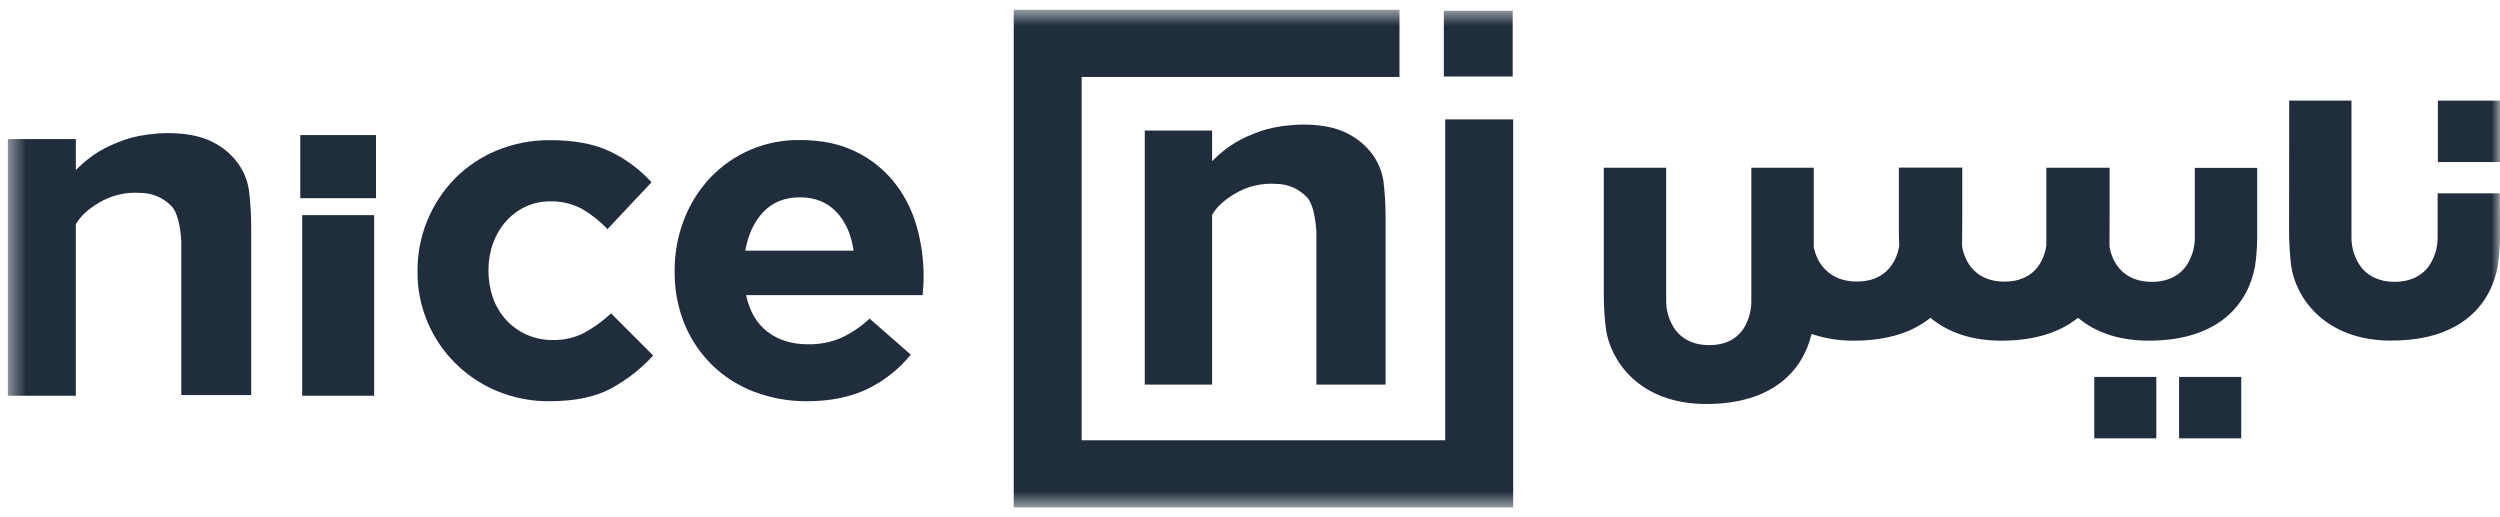 <svg width="145" height="30" viewBox="0 0 145 30" fill="none" xmlns="http://www.w3.org/2000/svg">
<g clipPath="url(#clip0_3263_104936)">
<mask id="mask0_3263_104936" style="mask-type:luminance" maskUnits="userSpaceOnUse" x="0" y="0" width="145" height="30">
<path d="M145 0.568H0.458V29.432H145V0.568Z" fill="white"/>
</mask>
<g mask="url(#mask0_3263_104936)">
<path d="M17.416 11.496V7.832H21.809V11.496H17.416ZM17.527 22.953V12.476H21.701V22.954L17.527 22.953Z" fill="#202D3C"/>
<path d="M35.441 22.531C34.526 23.024 33.337 23.271 31.874 23.271C30.823 23.28 29.781 23.077 28.812 22.674C27.441 22.099 26.272 21.136 25.454 19.905C24.636 18.674 24.205 17.231 24.216 15.758V15.704C24.207 13.71 24.985 11.791 26.383 10.355C27.075 9.658 27.901 9.104 28.812 8.728C29.797 8.321 30.855 8.118 31.922 8.129C33.313 8.129 34.466 8.347 35.38 8.782C36.293 9.217 37.111 9.826 37.788 10.573L35.235 13.288C34.803 12.833 34.308 12.441 33.766 12.121C33.195 11.814 32.551 11.662 31.901 11.681C31.401 11.675 30.907 11.784 30.456 11.998C30.027 12.206 29.645 12.496 29.332 12.853C29.007 13.226 28.756 13.657 28.591 14.123C28.416 14.613 28.329 15.13 28.332 15.65V15.704C28.328 16.239 28.416 16.771 28.592 17.277C28.757 17.746 29.014 18.178 29.348 18.547C29.678 18.91 30.08 19.201 30.528 19.403C31.011 19.619 31.535 19.727 32.065 19.721C32.699 19.736 33.327 19.592 33.89 19.302C34.453 18.992 34.974 18.614 35.441 18.176L37.884 20.618C37.184 21.387 36.358 22.033 35.441 22.531Z" fill="#202D3C"/>
<path d="M53.553 16.603C53.544 16.748 53.531 16.921 53.512 17.119H43.274C43.475 18.06 43.892 18.77 44.523 19.25C45.155 19.729 45.937 19.969 46.87 19.969C47.51 19.98 48.145 19.862 48.736 19.62C49.362 19.334 49.937 18.948 50.437 18.48L52.826 20.569C52.143 21.41 51.281 22.091 50.301 22.565C49.312 23.036 48.15 23.271 46.814 23.271C45.769 23.28 44.731 23.096 43.754 22.728C42.841 22.384 42.009 21.858 41.311 21.182C40.619 20.503 40.073 19.693 39.706 18.8C39.311 17.831 39.115 16.793 39.129 15.747V15.693C39.124 14.692 39.305 13.698 39.664 12.761C40.003 11.869 40.51 11.049 41.16 10.345C41.827 9.63 42.639 9.063 43.542 8.68C44.445 8.297 45.42 8.107 46.403 8.122C47.63 8.122 48.691 8.339 49.587 8.774C50.455 9.185 51.219 9.781 51.824 10.521C52.427 11.269 52.875 12.126 53.142 13.045C53.428 14.011 53.571 15.011 53.568 16.017V16.071C53.568 16.286 53.563 16.456 53.553 16.603ZM48.517 12.301C47.982 11.731 47.278 11.446 46.403 11.445C45.529 11.444 44.822 11.723 44.282 12.283C43.747 12.845 43.395 13.597 43.226 14.538H49.511C49.378 13.614 49.047 12.867 48.517 12.297V12.301Z" fill="#202D3C"/>
<path fillRule="evenodd" clipRule="evenodd" d="M14.441 11.046C14.22 9.495 12.996 8.301 11.454 7.912C9.945 7.53 8.12 7.785 7.218 8.112C6.145 8.503 5.385 8.882 4.399 9.859V8.066H0.456V22.954H4.399V13.002C4.406 12.994 4.412 12.986 4.417 12.977C4.657 12.556 5.092 12.14 5.744 11.754C6.476 11.32 7.326 11.123 8.176 11.189C8.829 11.197 9.451 11.46 9.908 11.919C10.305 12.283 10.459 13.153 10.515 13.96V22.914H14.569V13.071C14.565 12.394 14.522 11.718 14.441 11.046Z" fill="#202D3C"/>
<path fillRule="evenodd" clipRule="evenodd" d="M83.822 6.925V25.536H62.736V4.464H81.17V0.568H58.796V29.432H87.763V6.925H83.822Z" fill="#202D3C"/>
<path d="M87.736 0.623H83.742V4.437H87.736V0.623Z" fill="#202D3C"/>
<path fillRule="evenodd" clipRule="evenodd" d="M80.242 10.518C80.023 8.983 78.798 7.802 77.284 7.416C75.791 7.038 73.985 7.29 73.091 7.614C72.029 8 71.276 8.376 70.302 9.345V7.57H66.397V22.305H70.302V12.461L70.32 12.436C70.556 12.02 70.988 11.609 71.633 11.228C72.357 10.798 73.199 10.602 74.041 10.667C74.683 10.675 75.295 10.933 75.747 11.383C76.141 11.745 76.293 12.606 76.35 13.403V22.306H80.363V12.517C80.362 11.849 80.321 11.181 80.242 10.518Z" fill="#202D3C"/>
<path fillRule="evenodd" clipRule="evenodd" d="M138.718 19.752C142.951 19.752 144.512 17.44 144.871 15.438C144.959 14.86 145.002 14.276 144.999 13.692V13.533L144.99 11.215H141.383V13.746C141.392 14.348 141.215 14.939 140.874 15.438C140.493 15.96 139.853 16.348 138.881 16.345C137.936 16.345 137.297 15.97 136.912 15.454C136.56 14.953 136.375 14.355 136.385 13.746V5.836H132.774L132.767 13.544C132.772 14.181 132.814 14.817 132.892 15.449C133.15 17.196 134.764 19.758 138.718 19.758" fill="#202D3C"/>
<path fillRule="evenodd" clipRule="evenodd" d="M130.916 13.547V9.736H127.299V13.747C127.309 14.349 127.131 14.94 126.79 15.439C126.41 15.961 125.767 16.349 124.801 16.346C123.196 16.346 122.509 15.274 122.35 14.291V14.277V14.267C122.35 14.109 122.358 13.283 122.358 12.383C122.358 11.3 122.358 10.093 122.358 9.73H118.688V13.54V14.237C118.551 15.209 117.914 16.339 116.253 16.334C114.647 16.334 113.962 15.263 113.801 14.28V14.266V14.256C113.801 14.098 113.812 13.272 113.812 12.372C113.812 11.289 113.812 10.082 113.812 9.719H110.135V13.529C110.135 13.529 110.135 13.815 110.157 14.212V14.232C110.012 15.209 109.354 16.334 107.696 16.33C106.12 16.33 105.375 15.29 105.198 14.317V14.305V9.73H101.578V17.417C101.591 18.015 101.423 18.602 101.096 19.105C100.731 19.63 100.102 20.018 99.135 20.016C98.166 20.015 97.55 19.64 97.165 19.124C96.812 18.624 96.628 18.027 96.638 17.417V9.73H93.021V17.212C93.025 17.849 93.067 18.486 93.148 19.118C93.408 20.859 95.013 23.431 98.966 23.431C102.918 23.431 104.555 21.39 105.04 19.484L105.074 19.369L105.186 19.405C105.939 19.648 106.727 19.767 107.519 19.759C109.531 19.759 110.932 19.238 111.894 18.489L111.964 18.43L112.035 18.489C112.958 19.232 114.272 19.759 116.081 19.759C118.087 19.759 119.487 19.238 120.449 18.489L120.521 18.43L120.593 18.489C121.513 19.232 122.827 19.759 124.634 19.759C128.866 19.759 130.428 17.447 130.791 15.445C130.876 14.87 130.918 14.29 130.916 13.709V13.55H131.028L130.916 13.547Z" fill="#202D3C"/>
<path d="M145.001 5.836H141.397V9.399H145.001V5.836Z" fill="#202D3C"/>
<path d="M125.066 21.861H121.467V25.424H125.066V21.861Z" fill="#202D3C"/>
<path d="M129.992 21.861H126.388V25.424H129.992V21.861Z" fill="#202D3C"/>
</g>
</g>
<defs>
<clipPath id="clip0_3263_104936">
<rect width="145" height="30" fill="white"/>
</clipPath>
</defs>
</svg>
